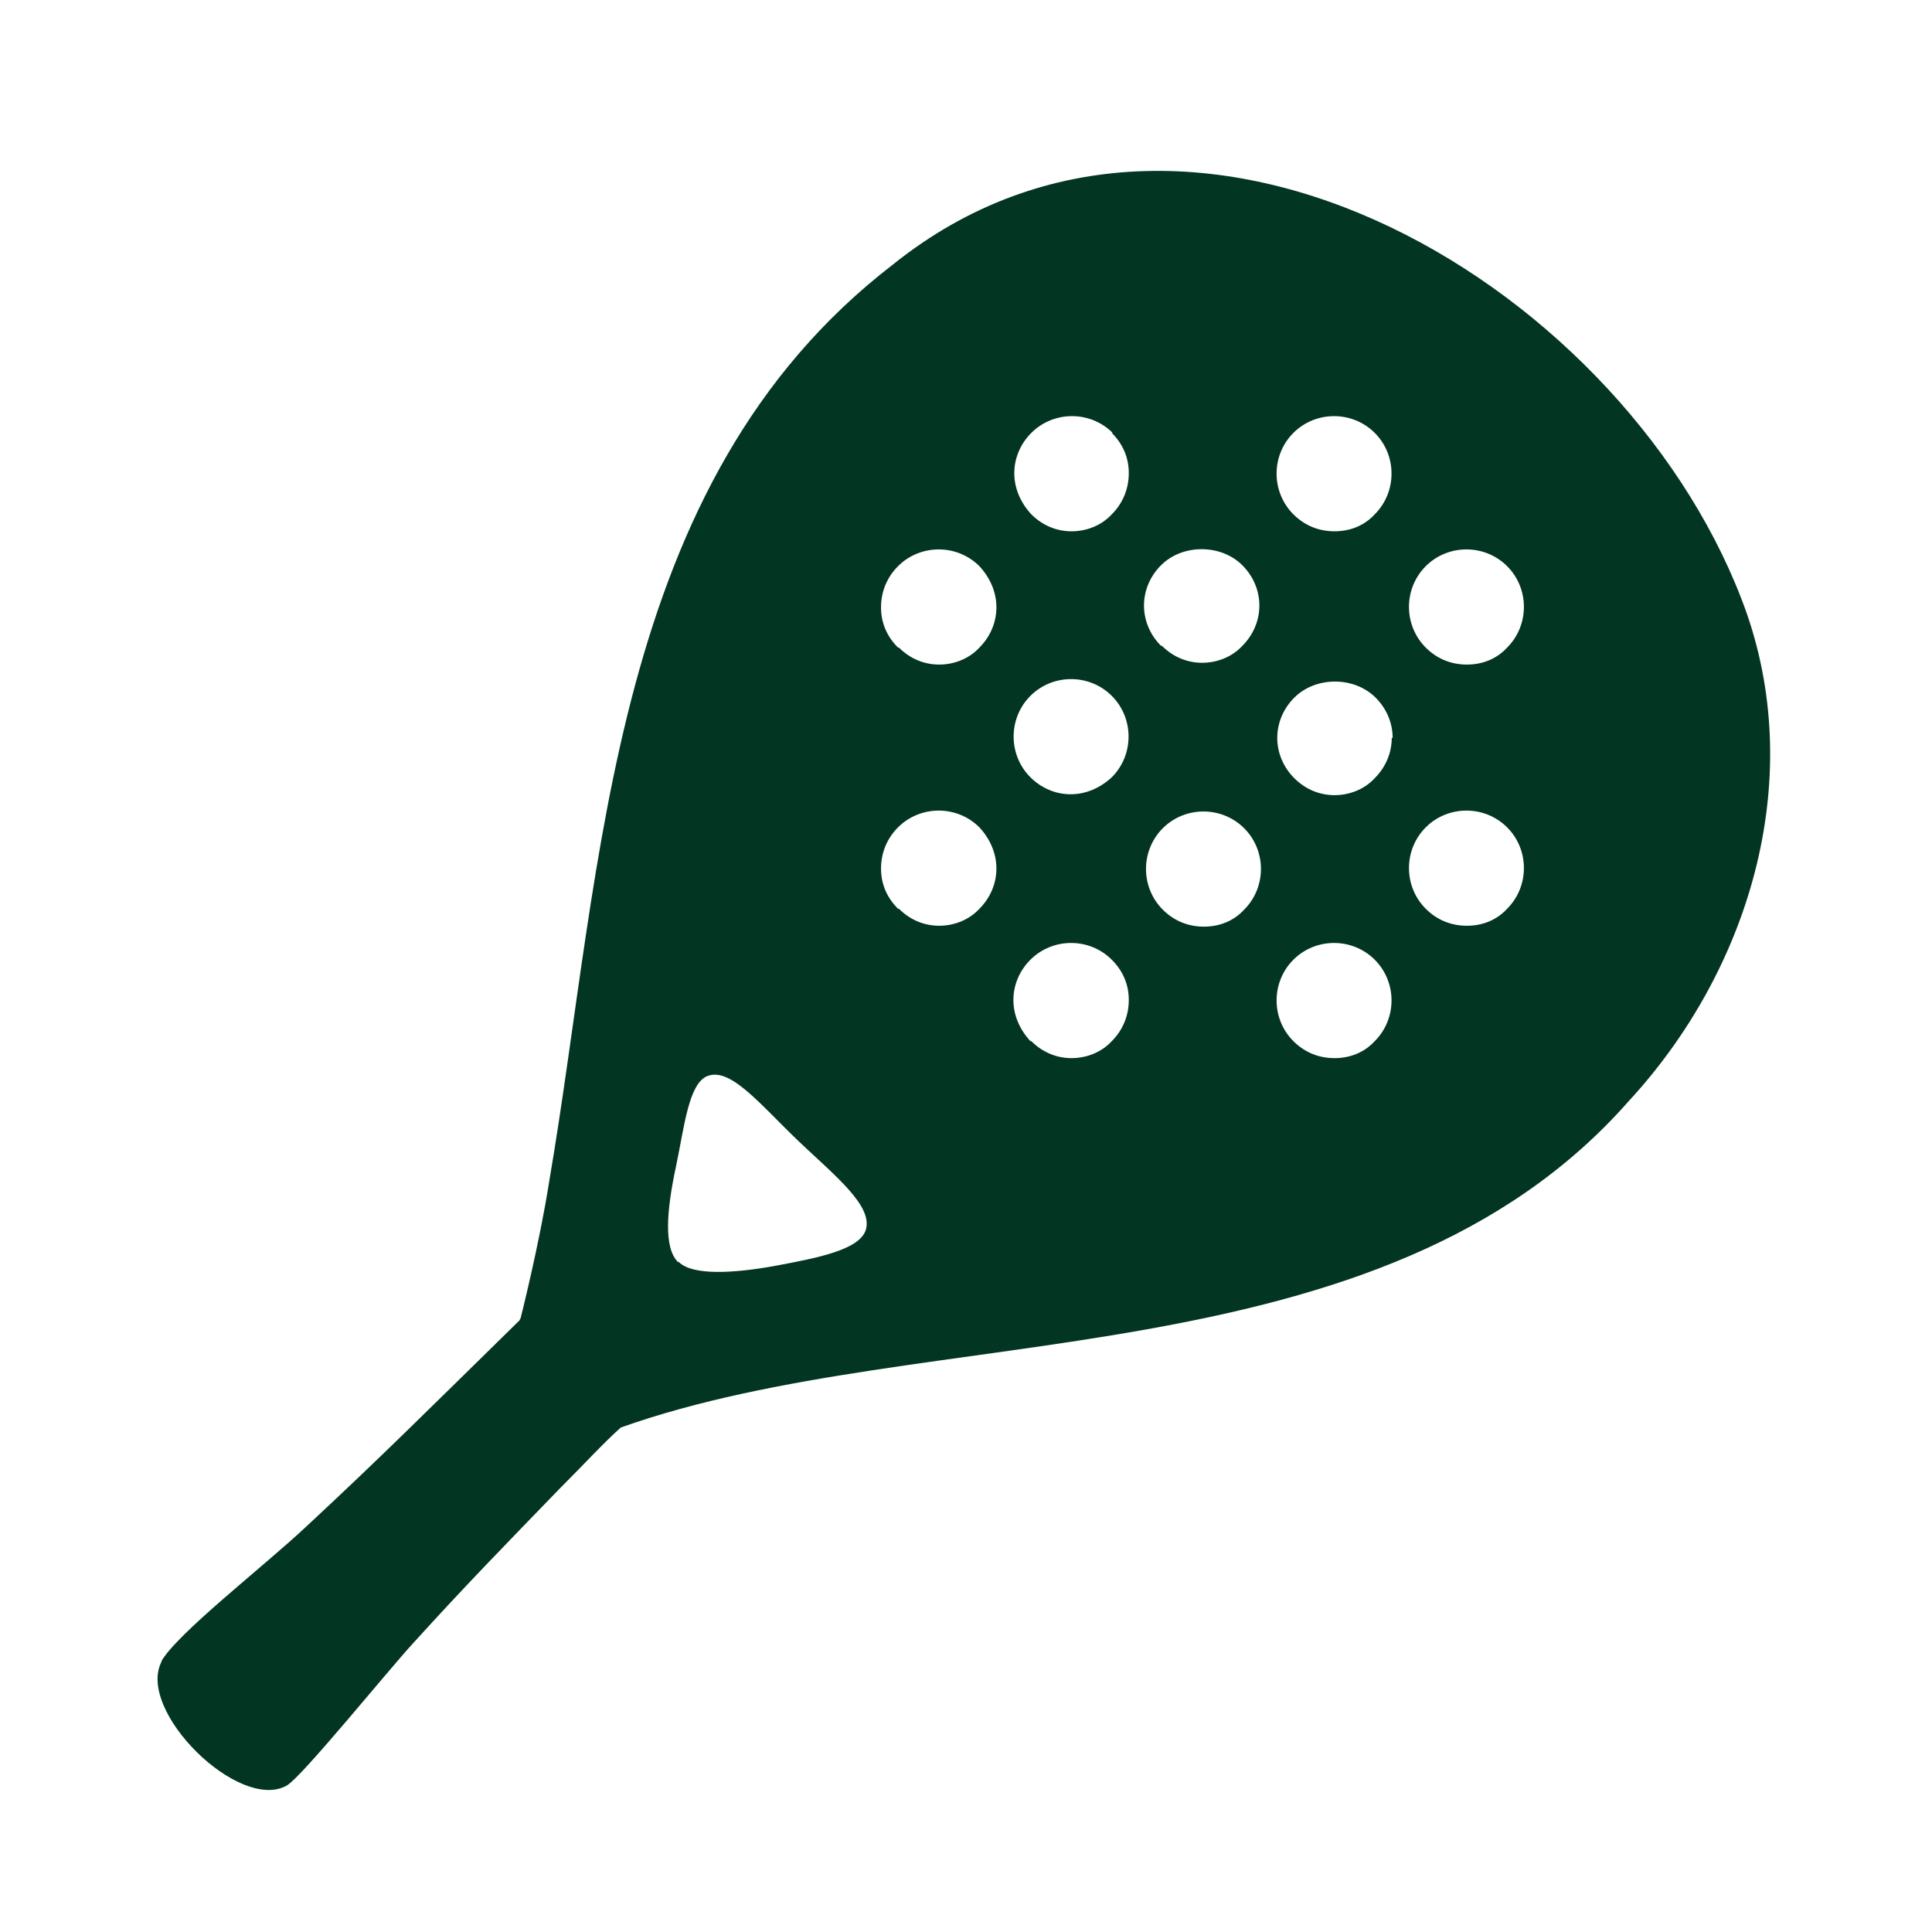 <?xml version="1.0" encoding="UTF-8"?> <svg xmlns="http://www.w3.org/2000/svg" id="Layer_1" version="1.1" viewBox="0 0 216 216"><defs><style> .st0 { fill: #023522; } </style></defs><path class="st0" d="M18,185.8c1.7-3.1,11.4-10.6,16.1-15,8.4-7.8,13.5-12.9,24-23.2,0-.1.1-.2.1-.2,0,0,2.1-8.3,3.2-15.3,6.1-35.7,6.7-78.1,38.4-102.5,33.8-27.2,82.8,3,95.5,39,6.6,19.1.1,40.1-13.2,54.5-27.8,31.6-78.4,24.3-112.7,36.5-2.1,1.9-3.9,3.9-6.8,6.8-6.1,6.3-10.6,10.9-16.4,17.3-2.6,2.8-12.4,14.9-14.1,15.9-5.3,3.1-17-8.4-14-13.9ZM159.4,101.6c1.3,1.3,2.9,1.9,4.6,1.9s3.3-.6,4.5-1.9c2.5-2.5,2.5-6.6,0-9.1-2.5-2.5-6.6-2.5-9.1,0-2.5,2.5-2.5,6.6,0,9.1ZM159.4,72.4c1.3,1.3,2.9,1.9,4.6,1.9s3.3-.6,4.5-1.9c2.5-2.5,2.5-6.6,0-9.1-2.5-2.5-6.6-2.5-9.1,0-2.5,2.5-2.5,6.6,0,9.1ZM144.6,116.4c1.3,1.3,2.9,1.9,4.6,1.9s3.3-.6,4.5-1.9c2.5-2.5,2.5-6.6,0-9.1-2.5-2.5-6.6-2.5-9.1,0-2.5,2.5-2.5,6.6,0,9.1ZM155.7,82.5c0-1.7-.7-3.3-1.9-4.5-2.4-2.4-6.7-2.4-9.1,0-1.2,1.2-1.9,2.8-1.9,4.5s.7,3.3,1.9,4.5c1.3,1.3,2.9,1.9,4.5,1.9s3.3-.6,4.5-1.9c1.2-1.2,1.9-2.8,1.9-4.5ZM144.6,57.5c1.3,1.3,2.9,1.9,4.6,1.9s3.3-.6,4.5-1.9c2.5-2.5,2.5-6.6,0-9.1-2.5-2.5-6.6-2.5-9.1,0-2.5,2.5-2.5,6.6,0,9.1ZM130,101.7c1.3,1.3,2.9,1.9,4.6,1.9s3.3-.6,4.5-1.9c2.5-2.5,2.5-6.6,0-9.1-2.5-2.5-6.6-2.5-9.1,0-2.5,2.5-2.5,6.6,0,9.1ZM129.9,72.2c1.3,1.3,2.9,1.9,4.5,1.9s3.3-.6,4.5-1.9c1.2-1.2,1.9-2.8,1.9-4.5s-.7-3.3-1.9-4.5c-2.4-2.4-6.7-2.4-9.1,0-1.2,1.2-1.9,2.8-1.9,4.5s.7,3.3,1.9,4.5ZM124.4,48.4c-2.5-2.5-6.6-2.5-9.1,0-1.2,1.2-1.9,2.8-1.9,4.5s.7,3.3,1.9,4.6c1.3,1.3,2.9,1.9,4.5,1.9s3.3-.6,4.5-1.9c1.2-1.2,1.9-2.8,1.9-4.6s-.7-3.3-1.9-4.5ZM115.3,116.4c1.3,1.3,2.9,1.9,4.5,1.9s3.3-.6,4.5-1.9c1.2-1.2,1.9-2.8,1.9-4.6s-.7-3.3-1.9-4.5c-2.5-2.5-6.6-2.5-9.1,0-1.2,1.2-1.9,2.8-1.9,4.5s.7,3.3,1.9,4.6ZM115.2,86.9c1.2,1.2,2.8,1.9,4.5,1.9s3.3-.7,4.6-1.9c2.5-2.5,2.5-6.6,0-9.1-2.5-2.5-6.6-2.5-9.1,0-2.5,2.5-2.5,6.6,0,9.1ZM100.5,101.6c1.3,1.3,2.9,1.9,4.5,1.9s3.3-.6,4.5-1.9c1.2-1.2,1.9-2.8,1.9-4.5s-.7-3.3-1.9-4.6c-2.5-2.5-6.6-2.5-9.1,0-1.2,1.2-1.9,2.8-1.9,4.6s.7,3.3,1.9,4.5ZM100.5,72.4c1.3,1.3,2.9,1.9,4.5,1.9s3.3-.6,4.5-1.9c1.2-1.2,1.9-2.8,1.9-4.5s-.7-3.3-1.9-4.6c-2.5-2.5-6.6-2.5-9.1,0-1.2,1.2-1.9,2.8-1.9,4.6s.7,3.3,1.9,4.5ZM75.9,141.1c1.5,1.5,6,1.3,10.9.4,4.8-.9,9.3-1.8,10-4,.8-2.7-3.4-6-7.5-9.9-4.3-4.1-7.6-8.3-10.2-7.3-2.1.8-2.6,5.7-3.5,10-1.1,5.1-1.4,9.2.2,10.8Z"></path></svg> 